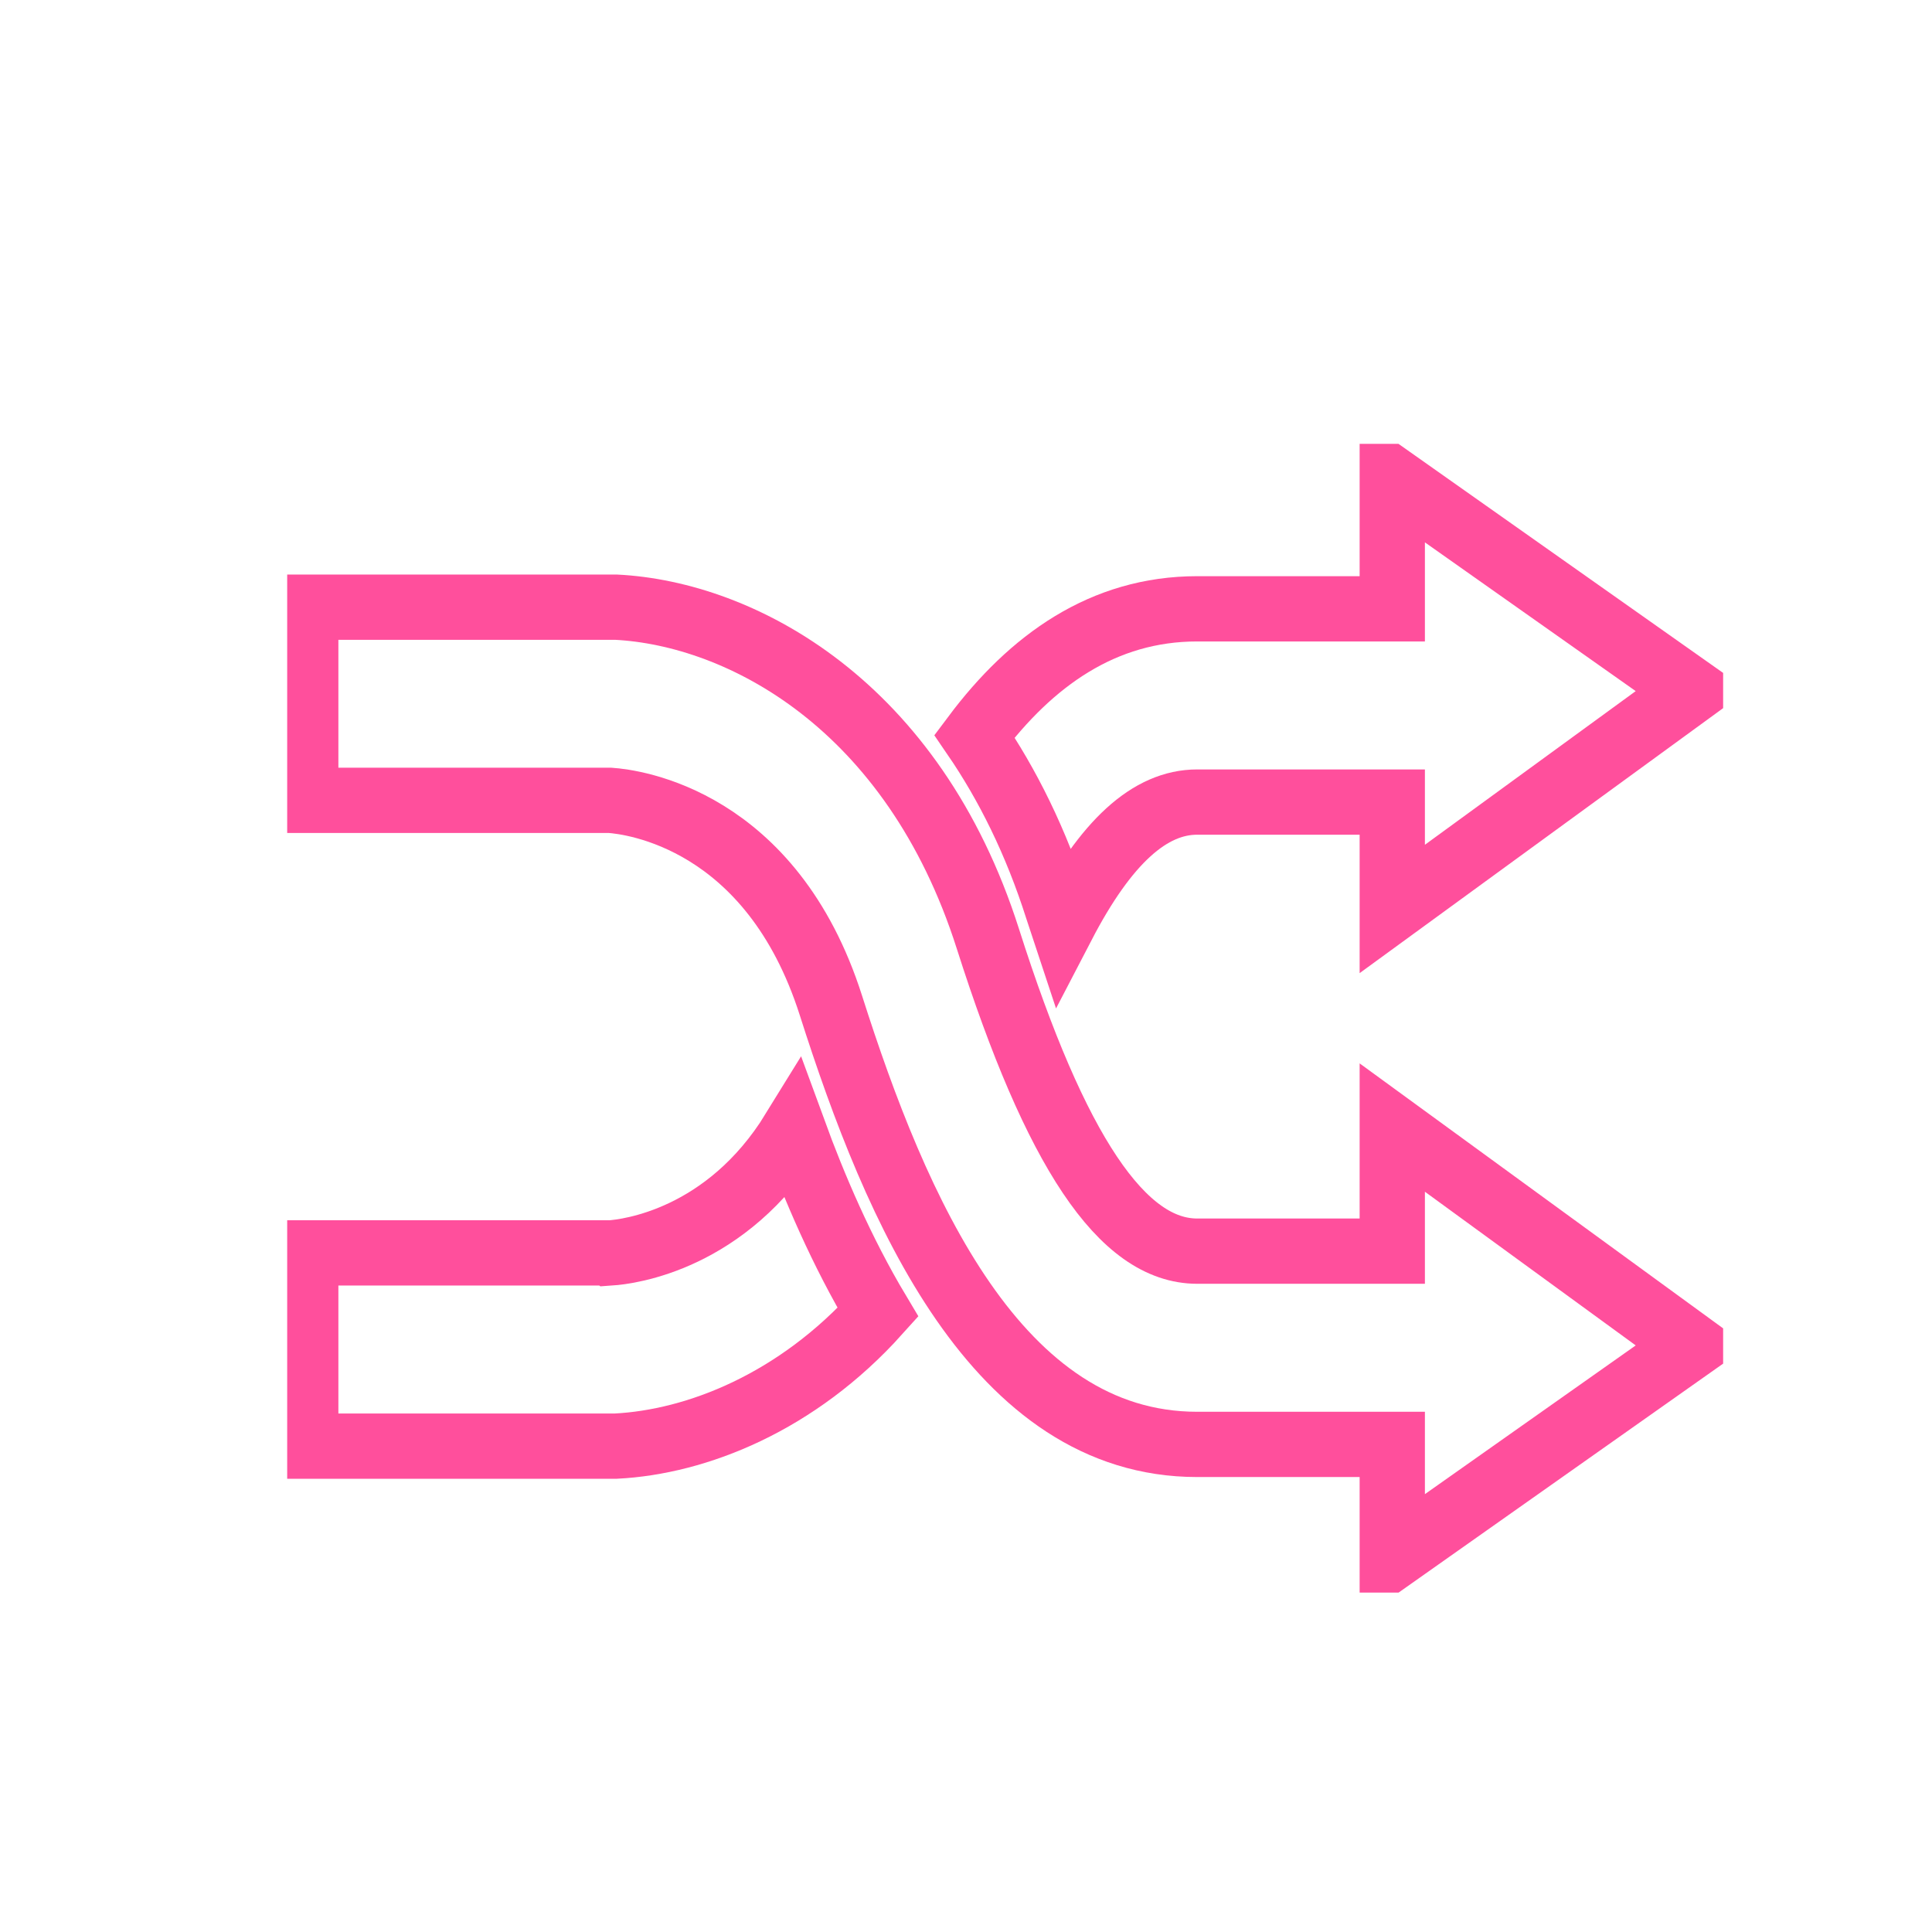 <svg width="74" height="74" viewBox="0 0 74 74" fill="none" xmlns="http://www.w3.org/2000/svg">
<g clip-path="url(#clip0_924_216)">
<path d="M64.794 51.547L53.327 43.188V47.922H45.857C42.987 47.922 40.437 44.117 37.837 35.954C34.973 26.966 28.372 23.497 23.591 23.256H11.711V30.655H23.367C24.221 30.714 29.546 31.36 31.826 38.511C34.319 46.339 38.171 55.324 45.857 55.324H53.327V59.641L64.794 51.551V51.547Z" stroke="#FF4F9C" stroke-width="2.5" stroke-miterlimit="10"/>
<path d="M23.367 47.988H11.711V55.39H23.588C26.675 55.233 30.52 53.727 33.629 50.266C32.231 47.928 31.178 45.448 30.396 43.31C27.824 47.488 24.075 47.943 23.371 47.991L23.367 47.988Z" stroke="#FF4F9C" stroke-width="2.5" stroke-miterlimit="10"/>
<path d="M64.794 26.453L53.327 18.362V23.319H45.857C42.254 23.319 39.498 25.293 37.324 28.196C38.587 30.04 39.683 32.23 40.504 34.815C40.572 35.025 40.636 35.224 40.703 35.426C42.357 32.244 44.043 30.721 45.857 30.721H53.327V34.815L64.794 26.456V26.453Z" stroke="#FF4F9C" stroke-width="2.5" stroke-miterlimit="10"/>
</g>
<defs>
<clipPath id="clip0_924_216">
<rect width="55" height="44" fill="white" transform="translate(11 17)"/>
</clipPath>
</defs>
</svg>
